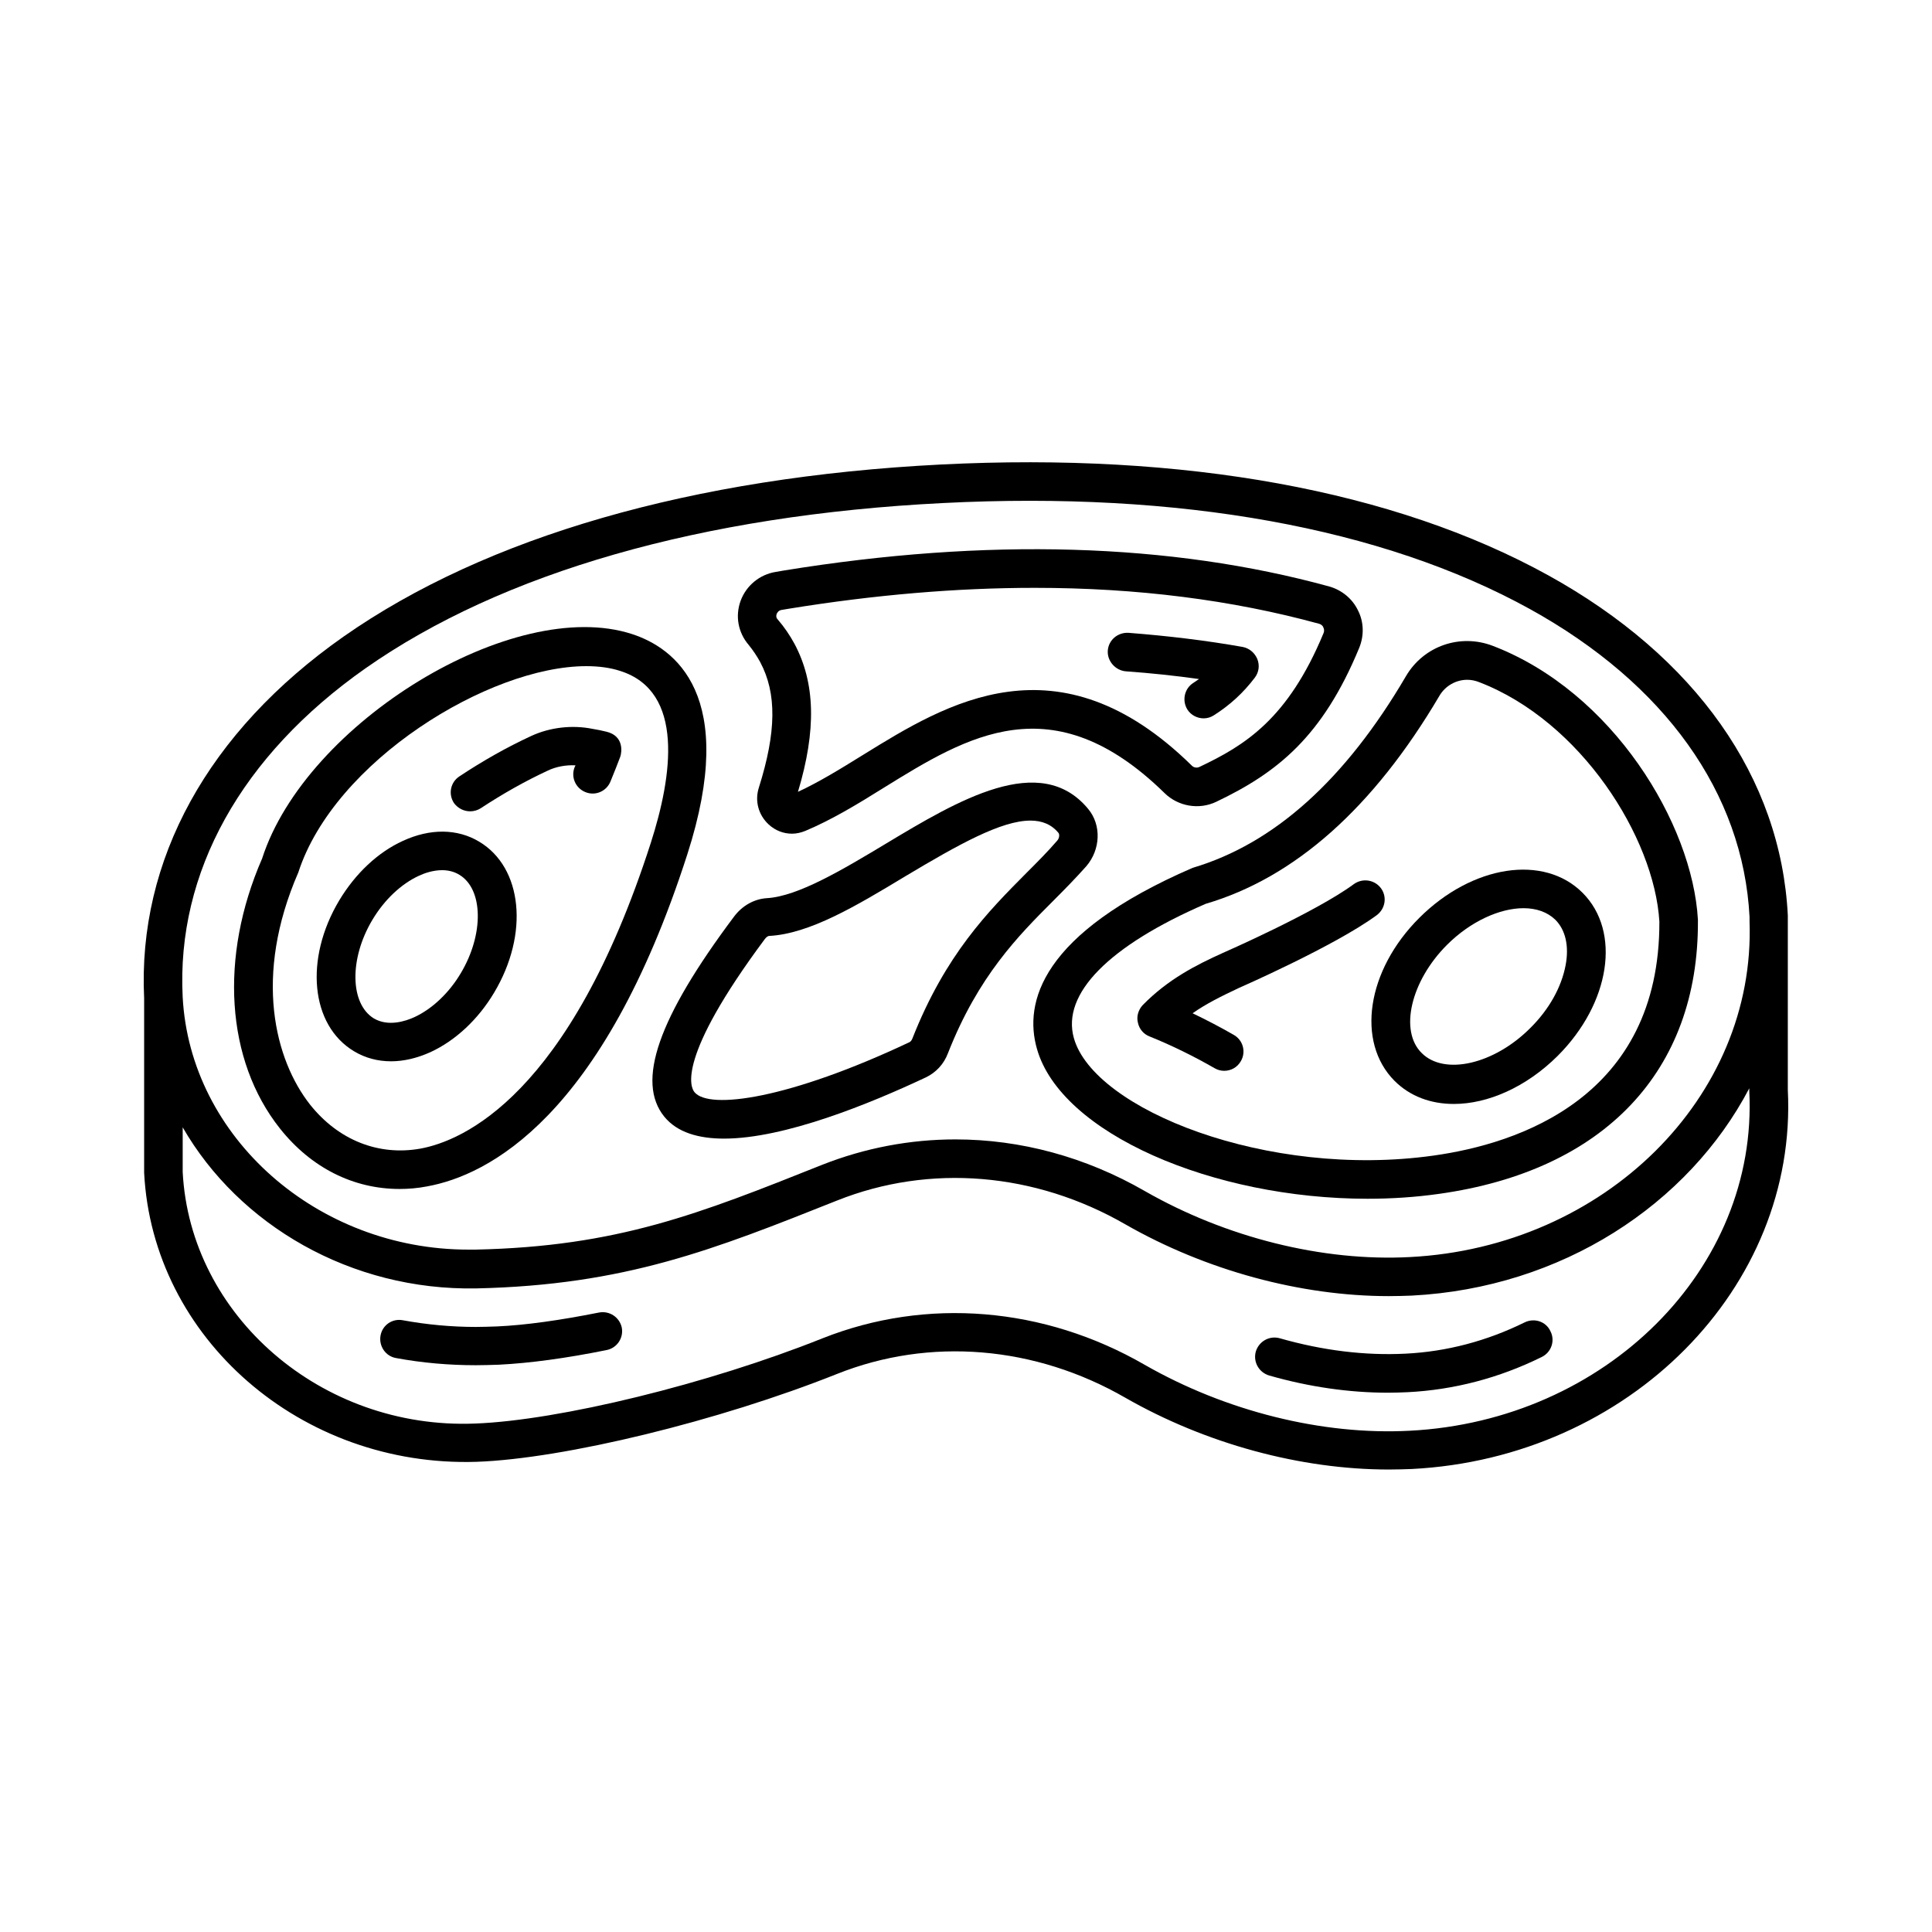 <?xml version="1.0" encoding="UTF-8"?>
<!-- Uploaded to: ICON Repo, www.svgrepo.com, Generator: ICON Repo Mixer Tools -->
<svg fill="#000000" width="800px" height="800px" version="1.1" viewBox="144 144 512 512" xmlns="http://www.w3.org/2000/svg">
 <g>
  <path d="m302.71 491.84c-10.281 2.043-19.402 3.336-26.961 3.676-2.043 0.066-3.879 0.137-5.652 0.137-6.469 0-13.004-0.613-19.336-1.77-2.793-0.543-5.445 1.293-5.922 4.086-0.477 2.793 1.363 5.445 4.086 5.922 6.945 1.293 14.094 1.906 21.172 1.906 1.906 0 3.879-0.066 6.129-0.137 8.168-0.41 17.77-1.703 28.527-3.879 2.793-0.543 4.562-3.269 4.016-5.992-0.609-2.723-3.266-4.492-6.059-3.949z"/>
  <path d="m249.88 459.09c2.383 0 4.832-0.203 7.285-0.68 16.137-2.926 46.5-18.18 68.969-87.961 13.617-42.277-3.336-54.738-14.637-58.414-31.387-10.211-86.465 23.488-98.039 59.504-11.371 26.074-9.602 53.445 4.699 71.488 8.305 10.48 19.539 16.062 31.723 16.062zm-26.824-83.879c9.531-29.48 50.516-54.672 76.32-54.672 3.336 0 6.398 0.41 9.055 1.293 17.02 5.445 13.754 27.777 8.035 45.547-21.582 67.062-49.906 78.977-61.07 81.02-11.098 1.973-21.719-2.246-29.207-11.641-9.328-11.844-15.113-34.039-3.133-61.547z"/>
  <path d="m268.6 359.01c0.953 0 1.973-0.273 2.793-0.816 5.922-3.879 11.711-7.148 17.703-9.941 2.246-1.09 4.902-1.566 7.422-1.43-0.066 0.137-0.137 0.273-0.203 0.41-1.09 2.586 0.137 5.582 2.793 6.672 2.586 1.09 5.582-0.137 6.672-2.793 1.02-2.449 1.906-4.766 2.586-6.535 0.477-1.363 0.953-5.582-3.676-6.672-1.09-0.273-2.383-0.543-3.676-0.75-5.379-1.09-11.301-0.41-16.273 1.906-6.469 2.996-12.73 6.535-18.996 10.688-2.383 1.566-2.996 4.699-1.43 7.082 1.02 1.363 2.586 2.18 4.285 2.18z"/>
  <path d="m320.07 439.96c3.402 4.152 9.055 5.785 15.797 5.785 16.066 0 38.672-9.258 53.445-16.203 2.723-1.293 4.832-3.539 5.922-6.469 8.035-20.426 18.586-31.047 27.914-40.371 3.062-3.062 5.992-6.059 8.715-9.121 3.812-4.426 4.086-10.961 0.477-15.25-12.664-15.25-34.449-2.246-53.582 9.258-11.438 6.875-23.285 13.957-31.523 14.434-3.336 0.203-6.535 1.973-8.715 4.902-20.152 26.895-26.008 43.777-18.449 53.035zm26.621-47.109c0.41-0.543 0.887-0.816 1.09-0.816 10.758-0.543 23.148-7.965 36.219-15.863 14.023-8.375 25.328-14.707 33.09-14.707 3.062 0 5.582 1.02 7.422 3.269 0.34 0.477 0.203 1.43-0.34 2.043-2.519 2.926-5.309 5.719-8.238 8.645-10.008 10.078-21.379 21.516-30.16 43.844-0.203 0.477-0.477 0.816-0.816 0.953-31.727 14.977-53.035 17.973-56.918 13.207-1.023-1.223-4.906-8.918 18.652-40.574z"/>
  <path d="m345.46 319.46c4.426 8.305 4.289 18.52-0.34 33.223-1.156 3.539-0.137 7.285 2.586 9.805 1.77 1.633 3.949 2.449 6.195 2.449 1.156 0 2.383-0.273 3.539-0.75 6.945-2.926 13.617-6.945 20.902-11.508 21.922-13.547 44.594-27.574 74.277 1.496 3.609 3.539 9.121 4.492 13.684 2.316 16.137-7.691 28.188-17.227 37.922-40.848 1.293-3.199 1.227-6.809-0.34-9.871-1.496-3.133-4.289-5.379-7.559-6.332-42.145-11.574-90.82-13.004-144.74-4.223l-1.973 0.34c-4.289 0.68-7.828 3.609-9.328 7.625-1.496 4.086-0.68 8.441 2.109 11.711 1.16 1.434 2.18 2.934 3.066 4.566zm4.356-12.73c0.137-0.34 0.477-0.953 1.293-1.09l2.043-0.34c22.672-3.676 44.391-5.516 65.086-5.516 27.027 0 52.289 3.199 75.367 9.531 0.68 0.203 1.02 0.68 1.09 0.953 0.137 0.273 0.34 0.816 0.066 1.496-9.465 22.875-20.969 29.82-32.883 35.473-0.68 0.34-1.566 0.203-2.109-0.41-35.402-34.723-65.086-16.34-86.805-2.926-6.469 4.016-11.914 7.352-17.496 9.941 4.902-16.34 4.629-28.867-0.953-39.285-1.227-2.246-2.656-4.356-4.356-6.332-0.547-0.543-0.477-1.09-0.344-1.496z"/>
  <path d="m442.41 321.91c6.606 0.477 13.07 1.156 19.336 2.043-0.477 0.34-1.02 0.68-1.496 1.02-2.383 1.496-3.062 4.699-1.566 7.082 0.953 1.496 2.656 2.316 4.289 2.316 0.953 0 1.906-0.273 2.723-0.816 4.289-2.723 7.762-5.922 10.824-9.941 1.09-1.43 1.363-3.269 0.68-4.969-0.68-1.633-2.109-2.859-3.879-3.199-9.602-1.703-19.742-2.926-30.297-3.746-2.793-0.137-5.242 1.906-5.445 4.699-0.207 2.789 2.039 5.309 4.832 5.512z"/>
  <path d="m460.05 373.99c-40.305 17.43-44.73 35.742-41.258 47.93 6.332 22.469 46.703 39.762 87.621 39.762 6.332 0 12.664-0.41 18.926-1.293 43.777-6.129 68.832-32.543 68.629-72.371v-0.273c-1.43-25.461-22.602-60.391-54.328-72.574-8.645-3.336-18.312 0-23.012 7.965-16.07 27.434-34.926 44.453-56.578 50.855zm65.426-45.617c1.566-2.656 4.426-4.223 7.352-4.223 1.02 0 2.109 0.203 3.133 0.613 26.961 10.348 46.434 41.121 47.793 63.453 0.137 46.637-37.445 58.891-59.844 62.023-44.051 6.195-90.004-12.254-95.316-31.113-3.336-11.777 9.328-24.508 34.926-35.605 23.629-6.945 44.461-25.465 61.957-55.148z"/>
  <path d="m445.55 414.98c0.34 1.703 1.496 3.062 3.062 3.676 5.922 2.383 11.711 5.242 17.293 8.441 0.816 0.477 1.703 0.68 2.519 0.68 1.77 0 3.473-0.887 4.426-2.586 1.43-2.449 0.543-5.582-1.906-6.945-3.539-2.043-7.215-3.949-10.895-5.719 3.473-2.449 7.422-4.426 12.188-6.672 0 0 25.531-11.164 36.629-19.336 2.246-1.703 2.793-4.832 1.09-7.148-1.703-2.246-4.832-2.723-7.148-1.09-10.145 7.488-34.723 18.246-34.723 18.246-7.082 3.199-14.5 6.945-21.242 13.82-1.156 1.23-1.703 3-1.293 4.633z"/>
  <path d="m617.79 386.86v-0.273c-1.84-36.492-24.441-68.559-63.52-90.141-40.715-22.469-96.336-32.613-160.95-29.344-65.766 3.336-120.5 19.133-158.29 45.613-35.879 25.191-54.602 59.164-52.832 95.859v46.227c2.246 43.844 41.598 78.09 88.098 76.594 23.215-0.816 64.27-10.824 95.52-23.285 24.578-9.805 52.492-7.488 76.457 6.332 21.309 12.188 46.434 18.996 69.785 18.996 2.043 0 4.086-0.066 6.059-0.137 57.598-2.926 102.33-48.133 99.672-100.49zm-376.9-65.77c36.219-25.395 89.121-40.578 152.98-43.777 62.703-3.199 116.49 6.535 155.5 28.051 35.879 19.812 56.578 48.816 58.277 81.629v1.227c1.633 46.5-38.398 86.262-90.004 88.914-23.148 1.227-48.746-5.176-70.262-17.496-15.727-9.055-32.953-13.684-50.176-13.684-11.984 0-23.965 2.246-35.336 6.738-32.613 13.004-54.195 21.648-91.844 22.469h-1.906c-39.965 0-73.734-29.684-75.707-66.926-1.699-33.02 15.523-63.996 48.477-87.145zm276.69 202.07c-23.148 1.227-48.746-5.176-70.262-17.496-26.688-15.387-57.801-17.906-85.309-7.012-30.297 12.117-69.922 21.785-92.117 22.602-40.715 1.633-75.504-28.594-77.477-66.652v-11.848c14.91 25.871 44.527 43.301 77.816 42.688 39.488-0.887 62.906-10.281 95.586-23.285 24.578-9.805 52.492-7.488 76.457 6.332 21.309 12.188 46.434 18.996 69.785 18.996 2.043 0 4.086-0.066 6.059-0.137 39.762-2.043 73.324-24.168 89.461-54.941v0.75c2.387 46.977-37.988 87.348-90 90.004z"/>
  <path d="m548.08 494.43c-10.078 4.969-20.695 7.762-31.59 8.305-10.688 0.543-21.922-0.816-33.359-4.086-2.723-0.75-5.516 0.816-6.332 3.539-0.75 2.723 0.816 5.516 3.539 6.332 10.688 3.062 21.309 4.562 31.523 4.562 1.703 0 3.473-0.066 5.176-0.137 12.254-0.613 24.238-3.746 35.539-9.328 2.519-1.227 3.609-4.289 2.316-6.809-1.164-2.586-4.227-3.606-6.812-2.379z"/>
  <path d="m513.56 430.43c4.152 4.152 9.668 6.129 15.727 6.129 8.988 0 19.133-4.426 27.504-12.73 13.957-13.957 16.883-32.953 6.606-43.23-10.281-10.281-29.207-7.352-43.23 6.606-14.023 13.953-16.816 32.949-6.606 43.227zm13.891-36.016c6.262-6.262 14.023-9.734 20.289-9.734 3.402 0 6.332 1.02 8.441 3.062 2.723 2.723 3.676 7.012 2.723 12.051-1.09 5.785-4.356 11.711-9.395 16.68-9.602 9.602-22.738 12.594-28.73 6.606-5.992-5.856-2.93-19.062 6.672-28.664z"/>
  <path d="m237.83 422.6c2.926 1.77 6.262 2.656 9.805 2.656 3.336 0 6.875-0.816 10.484-2.449 6.606-3.062 12.594-8.645 16.816-15.727 9.328-15.59 7.559-33.156-3.949-40.031-5.785-3.473-13.004-3.539-20.219-0.203-6.606 2.996-12.594 8.645-16.883 15.797-9.266 15.516-7.562 33.082 3.945 39.957zm4.832-34.789c3.199-5.379 7.625-9.531 12.324-11.711 1.43-0.68 3.746-1.496 6.195-1.496 1.496 0 3.133 0.34 4.562 1.227 6.332 3.812 6.535 15.727 0.41 26.008-3.133 5.309-7.625 9.531-12.324 11.711-2.383 1.09-6.945 2.586-10.758 0.34-6.332-3.883-6.539-15.797-0.41-26.078z"/>
 </g>
</svg>